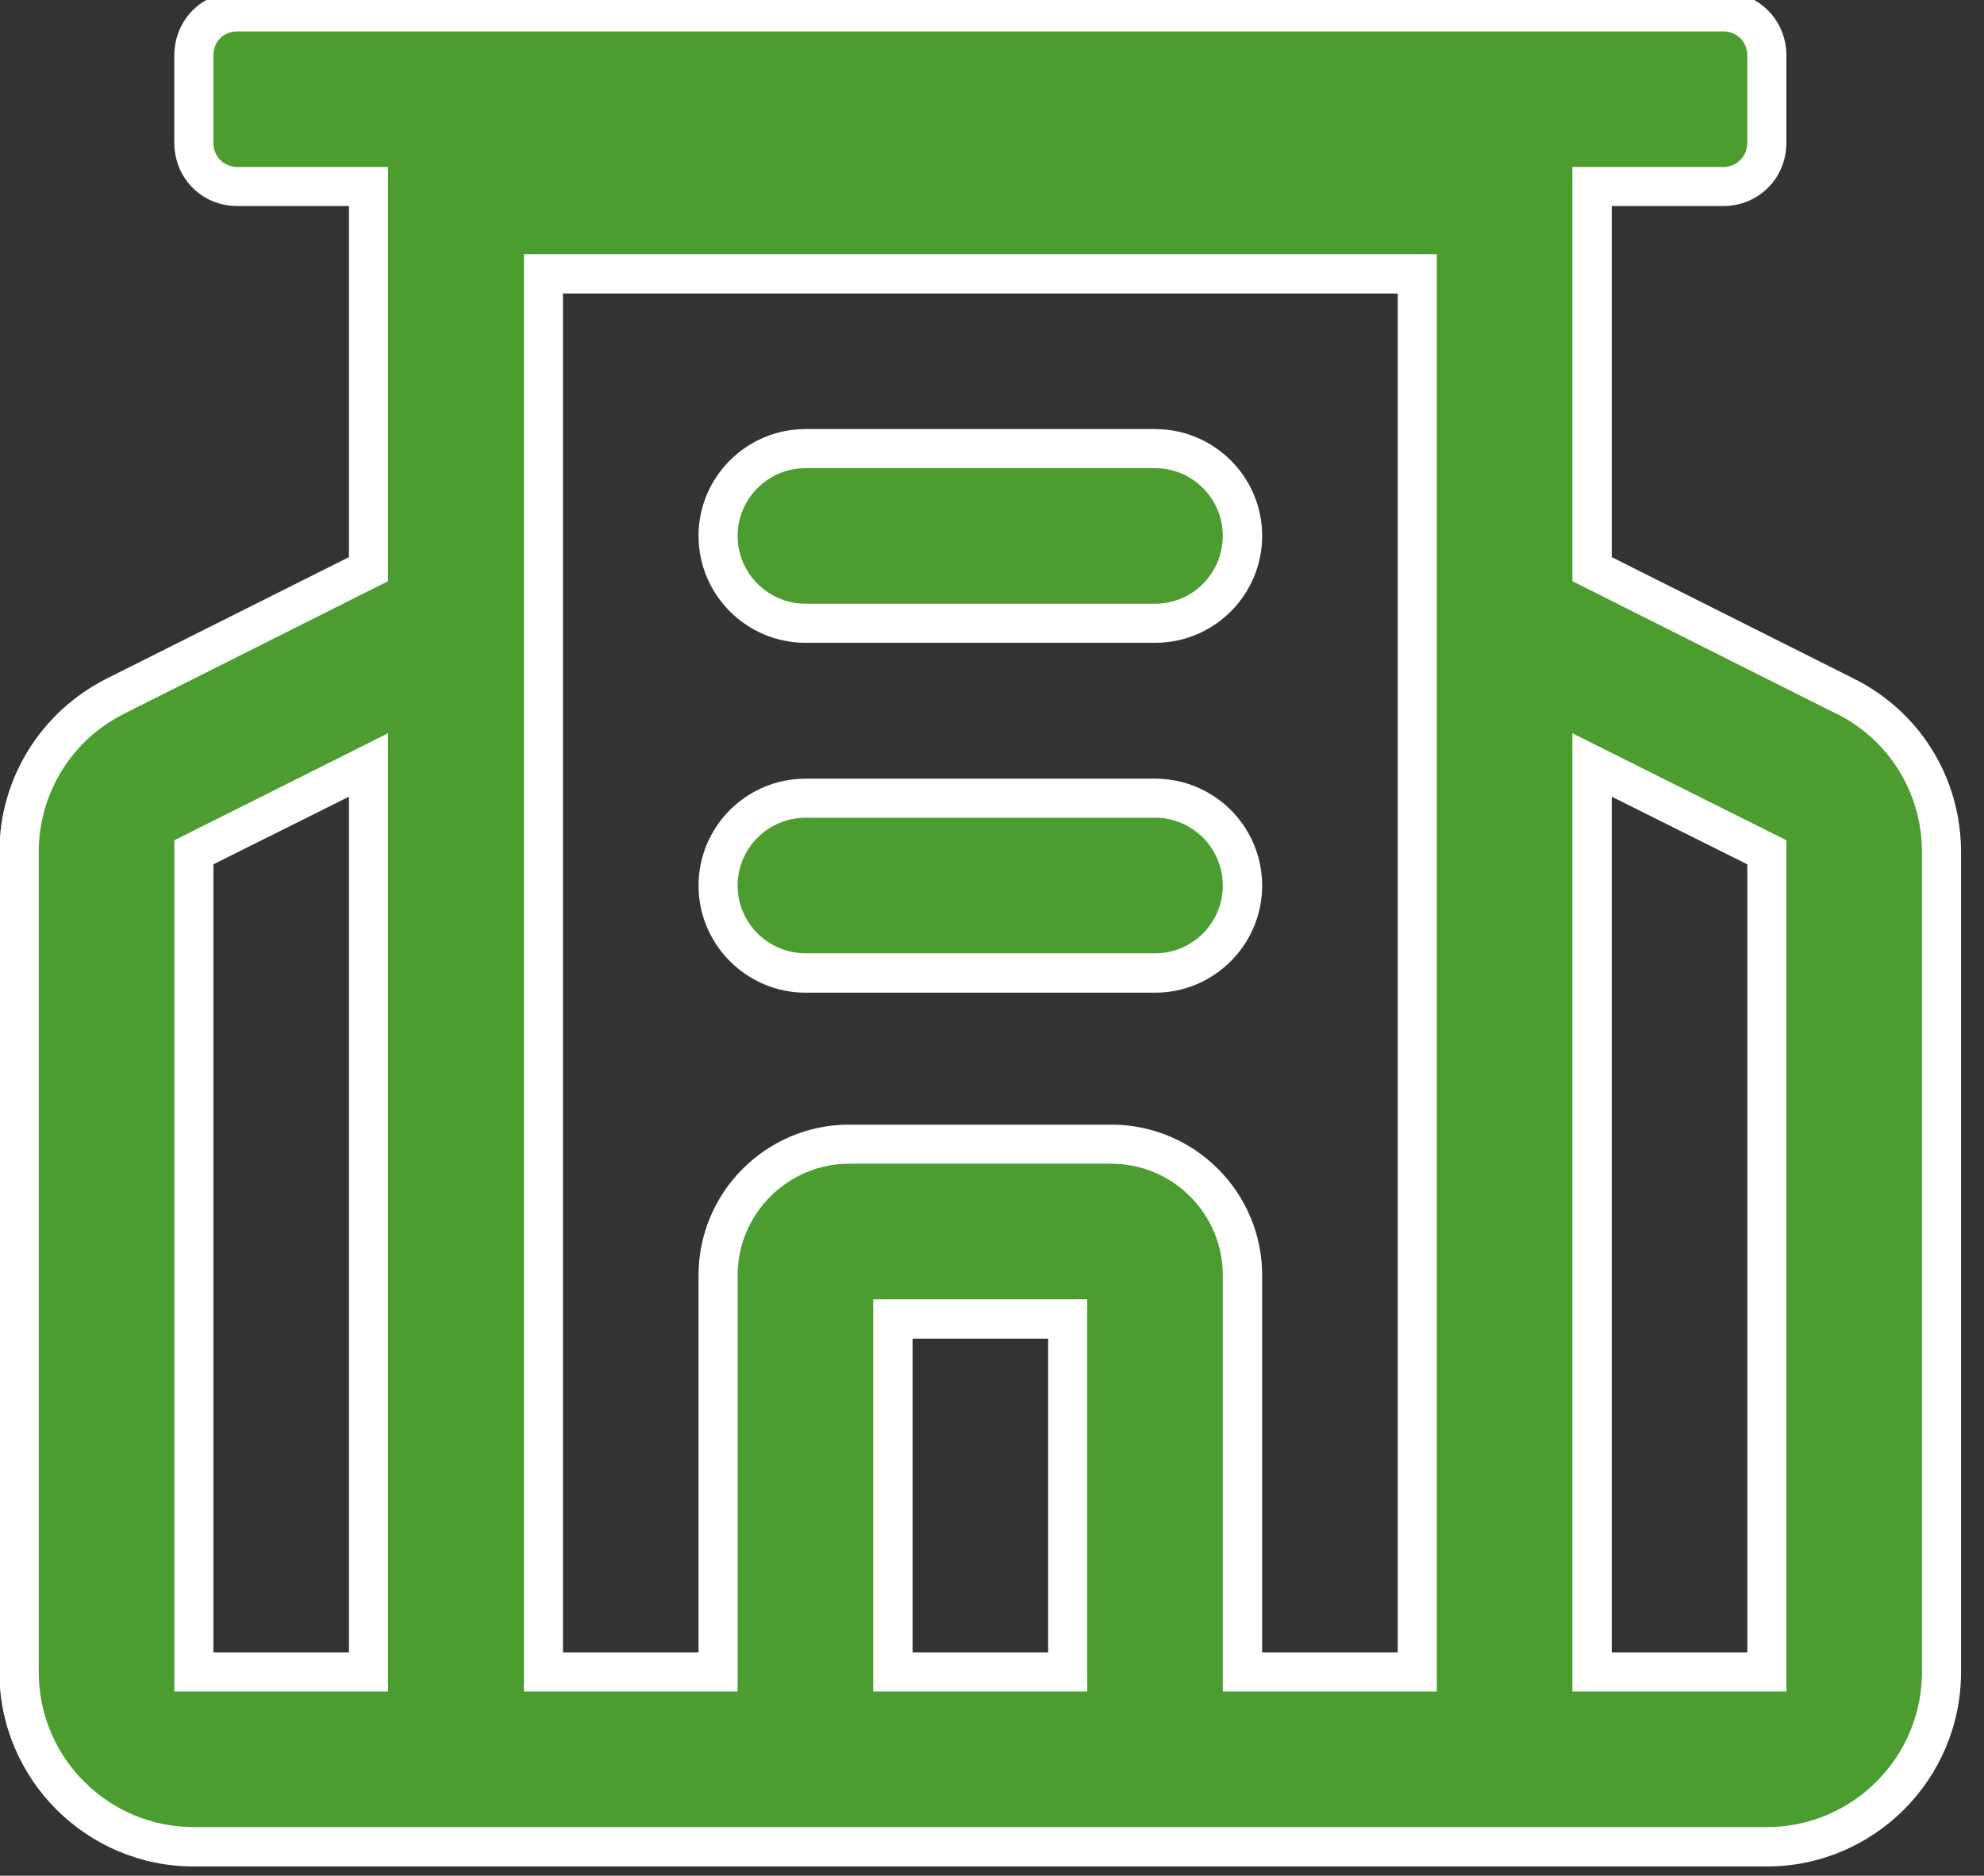 <?xml version="1.0" encoding="UTF-8" standalone="no"?> <svg xmlns="http://www.w3.org/2000/svg" xmlns:xlink="http://www.w3.org/1999/xlink" xmlns:serif="http://www.serif.com/" width="100%" height="100%" viewBox="0 0 55 52" version="1.1" xml:space="preserve" style="fill-rule:evenodd;clip-rule:evenodd;stroke-linejoin:round;stroke-miterlimit:2;"><rect x="0" y="0" width="55" height="52" fill="#333333" stroke="none"/> <g transform="matrix(1,0,0,1,-499.106,-5645.17)"> <g transform="matrix(8.333,0,0,8.333,0,0)"> <g transform="matrix(1,0,0,1,65.772,678.067)"> <path d="M0,4.943L-0.581,4.943L-0.581,1.925L0,2.216L0,4.943ZM-1.163,0.292L-1.163,4.943L-1.744,4.943L-1.744,3.623C-1.744,3.382 -1.939,3.187 -2.18,3.187L-3.053,3.187C-3.294,3.187 -3.489,3.382 -3.489,3.623L-3.489,4.943L-4.07,4.943L-4.07,0.292L-1.163,0.292ZM-2.326,4.943L-2.907,4.943L-2.907,3.769L-2.326,3.769L-2.326,4.943ZM-4.651,4.943L-5.233,4.943L-5.233,2.216L-4.651,1.925L-4.651,4.943ZM0.259,1.696L-0.581,1.274L-0.581,0.001L-0.145,0.001C-0.064,0.001 0,-0.063 0,-0.145L0,-0.435C0,-0.517 -0.064,-0.581 -0.145,-0.581L-5.088,-0.581C-5.169,-0.581 -5.233,-0.517 -5.233,-0.435L-5.233,-0.145C-5.233,-0.063 -5.169,0.001 -5.088,0.001L-4.651,0.001L-4.651,1.274L-5.492,1.696C-5.689,1.795 -5.814,1.995 -5.814,2.216L-5.814,4.943C-5.814,5.263 -5.553,5.524 -5.233,5.524L0,5.524C0.32,5.524 0.581,5.263 0.581,4.943L0.581,2.216C0.581,1.995 0.459,1.795 0.259,1.696" style="fill:rgb(76,157,47);fill-rule:nonzero;"></path> </g> <g transform="matrix(1,0,0,1,60.605,678.133)"> <path d="M0,4.812L0.451,4.812L0.451,1.965L0,2.19L0,4.812ZM0.581,4.942L-0.13,4.942L-0.13,2.11L0.581,1.754L0.581,4.942ZM2.326,4.812L2.777,4.812L2.777,3.768L2.326,3.768L2.326,4.812ZM2.907,4.942L2.195,4.942L2.195,3.637L2.907,3.637L2.907,4.942ZM3.489,4.812L3.94,4.812L3.94,0.291L1.163,0.291L1.163,4.812L1.614,4.812L1.614,3.557C1.614,3.281 1.839,3.056 2.115,3.056L2.987,3.056C3.264,3.056 3.489,3.281 3.489,3.557L3.489,4.812ZM4.07,4.942L3.358,4.942L3.358,3.557C3.358,3.353 3.192,3.186 2.987,3.186L2.115,3.186C1.911,3.186 1.744,3.353 1.744,3.557L1.744,4.942L1.033,4.942L1.033,0.16L4.07,0.16L4.07,4.942ZM4.652,4.812L5.103,4.812L5.103,2.19L4.652,1.965L4.652,4.812ZM5.233,4.942L4.521,4.942L4.521,1.754L5.233,2.11L5.233,4.942ZM0.08,-0.581C0.034,-0.581 0,-0.547 0,-0.501L0,-0.211C0,-0.165 0.034,-0.13 0.08,-0.13L0.581,-0.13L0.581,1.248L-0.295,1.688C-0.472,1.776 -0.581,1.954 -0.581,2.15L-0.581,4.877C-0.581,5.162 -0.35,5.393 -0.065,5.393L5.168,5.393C5.452,5.393 5.684,5.162 5.684,4.877L5.684,2.15C5.684,1.952 5.574,1.775 5.398,1.688L5.397,1.688L4.521,1.248L4.521,-0.13L5.023,-0.13C5.068,-0.13 5.103,-0.165 5.103,-0.211L5.103,-0.501C5.103,-0.547 5.068,-0.581 5.023,-0.581L0.08,-0.581ZM5.168,5.524L-0.065,5.524C-0.422,5.524 -0.712,5.234 -0.712,4.877L-0.712,2.15C-0.712,1.904 -0.574,1.682 -0.353,1.571L0.451,1.168L0.451,0L0.08,0C-0.038,0 -0.13,-0.092 -0.13,-0.211L-0.13,-0.501C-0.13,-0.619 -0.038,-0.712 0.08,-0.712L5.023,-0.712C5.14,-0.712 5.233,-0.619 5.233,-0.501L5.233,-0.211C5.233,-0.092 5.14,0 5.023,0L4.652,0L4.652,1.168L5.455,1.571C5.677,1.681 5.814,1.902 5.814,2.15L5.814,4.877C5.814,5.234 5.524,5.524 5.168,5.524" style="fill:white;fill-rule:nonzero;"></path> </g> <g transform="matrix(1,0,0,1,62.575,678.94)"> <path d="M0,0.581L1.163,0.581C1.323,0.581 1.454,0.45 1.454,0.29C1.454,0.13 1.323,0 1.163,0L0,0C-0.16,0 -0.291,0.13 -0.291,0.29C-0.291,0.45 -0.16,0.581 0,0.581" style="fill:rgb(76,157,47);fill-rule:nonzero;"></path> </g> <g transform="matrix(1,0,0,1,62.575,679.456)"> <path d="M0,-0.451C-0.124,-0.451 -0.226,-0.35 -0.226,-0.226C-0.226,-0.101 -0.124,0 0,0L1.163,0C1.287,0 1.388,-0.101 1.388,-0.226C1.388,-0.35 1.287,-0.451 1.163,-0.451L0,-0.451ZM1.163,0.13L0,0.13C-0.196,0.13 -0.356,-0.029 -0.356,-0.226C-0.356,-0.422 -0.196,-0.581 0,-0.581L1.163,-0.581C1.359,-0.581 1.519,-0.422 1.519,-0.226C1.519,-0.029 1.359,0.13 1.163,0.13" style="fill:white;fill-rule:nonzero;"></path> </g> <g transform="matrix(1,0,0,1,62.575,680.103)"> <path d="M0,0.581L1.163,0.581C1.323,0.581 1.454,0.45 1.454,0.29C1.454,0.13 1.323,0 1.163,0L0,0C-0.16,0 -0.291,0.13 -0.291,0.29C-0.291,0.45 -0.16,0.581 0,0.581" style="fill:rgb(76,157,47);fill-rule:nonzero;"></path> </g> <g transform="matrix(1,0,0,1,62.575,680.62)"> <path d="M0,-0.452C-0.124,-0.452 -0.226,-0.351 -0.226,-0.226C-0.226,-0.102 -0.124,-0.001 0,-0.001L1.163,-0.001C1.287,-0.001 1.388,-0.102 1.388,-0.226C1.388,-0.351 1.287,-0.452 1.163,-0.452L0,-0.452ZM1.163,0.13L0,0.13C-0.196,0.13 -0.356,-0.03 -0.356,-0.226C-0.356,-0.423 -0.196,-0.582 0,-0.582L1.163,-0.582C1.359,-0.582 1.519,-0.423 1.519,-0.226C1.519,-0.03 1.359,0.13 1.163,0.13" style="fill:white;fill-rule:nonzero;"></path> </g> </g> </g> </svg> 
